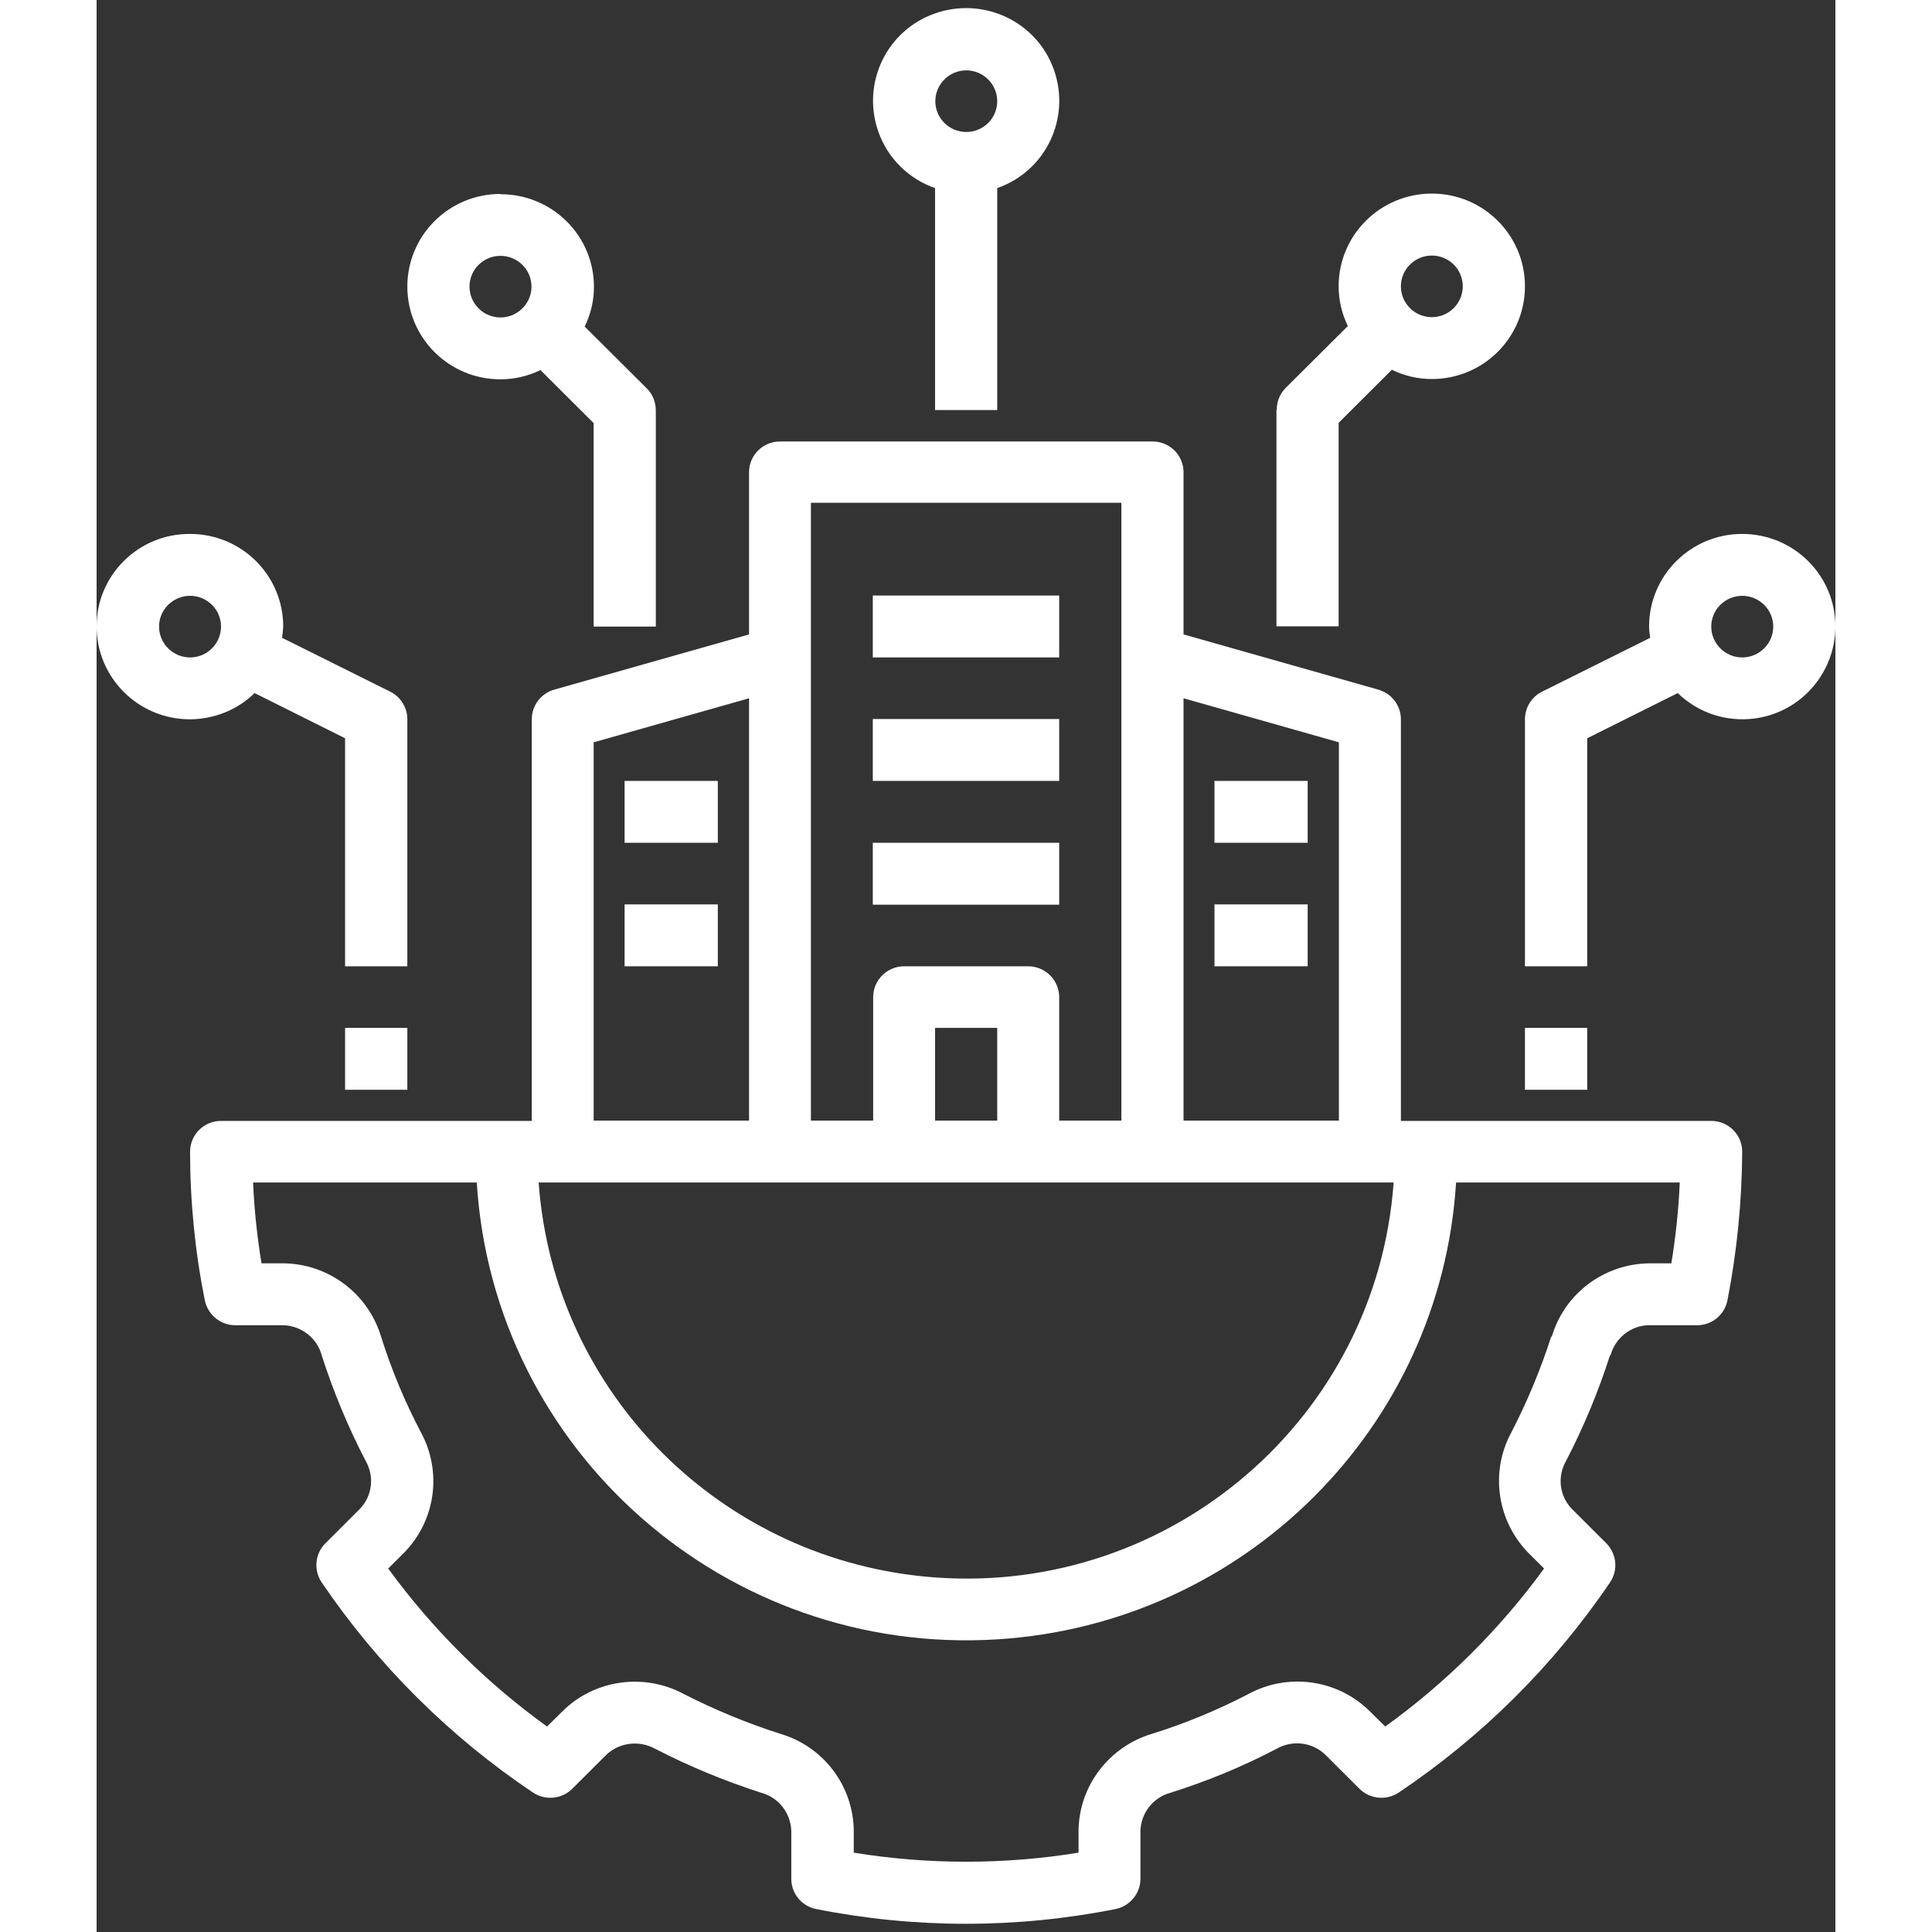 <?xml version="1.0" encoding="UTF-8"?>
<svg xmlns="http://www.w3.org/2000/svg" xmlns:xlink="http://www.w3.org/1999/xlink" width="72px" height="72px" viewBox="0 0 72 80" version="1.1">
<rect x="0" y="0" width="72" height="80" fill="#333333" stroke="none"/>
<g id="surface1">
<path style=" stroke:none;fill-rule:nonzero;fill:rgb(100%,100%,100%);fill-opacity:1;" d="M 62.691 56.117 C 62.883 55.402 63.531 54.887 64.273 54.875 L 66.273 54.875 C 66.883 54.875 67.41 54.449 67.531 53.84 C 67.926 51.812 68.129 49.75 68.141 47.688 C 68.141 46.984 67.566 46.414 66.859 46.414 L 54.008 46.414 L 54.008 29.785 C 54.008 29.211 53.621 28.711 53.07 28.555 L 45.008 26.27 L 45.008 19.555 C 45.008 18.852 44.434 18.281 43.727 18.281 L 28.297 18.281 C 27.59 18.281 27.016 18.852 27.016 19.555 L 27.016 26.27 L 18.953 28.555 C 18.402 28.711 18.02 29.211 18.02 29.785 L 18.02 46.414 L 5.152 46.414 C 4.445 46.414 3.871 46.984 3.871 47.688 C 3.871 49.75 4.074 51.812 4.48 53.84 C 4.602 54.438 5.129 54.875 5.738 54.875 L 7.738 54.875 C 8.48 54.902 9.129 55.402 9.32 56.117 C 9.801 57.617 10.41 59.086 11.141 60.492 C 11.512 61.137 11.418 61.945 10.902 62.48 L 9.477 63.902 C 9.047 64.328 8.973 65.008 9.32 65.523 C 11.645 68.953 14.617 71.91 18.066 74.223 C 18.582 74.57 19.266 74.496 19.695 74.07 L 21.121 72.648 C 21.66 72.148 22.473 72.055 23.121 72.41 C 24.535 73.141 26.008 73.746 27.52 74.234 C 28.238 74.426 28.738 75.07 28.766 75.809 L 28.766 77.801 C 28.766 78.406 29.195 78.934 29.805 79.051 C 33.891 79.863 38.098 79.863 42.184 79.051 C 42.781 78.934 43.223 78.406 43.223 77.801 L 43.223 75.809 C 43.246 75.07 43.75 74.426 44.469 74.234 C 45.98 73.758 47.453 73.152 48.867 72.41 C 49.512 72.043 50.328 72.137 50.867 72.648 L 52.293 74.07 C 52.723 74.496 53.406 74.57 53.922 74.223 C 57.371 71.91 60.344 68.953 62.668 65.523 C 63.016 65.008 62.941 64.34 62.512 63.902 L 61.086 62.48 C 60.57 61.945 60.477 61.137 60.848 60.492 C 61.578 59.086 62.188 57.617 62.668 56.117 Z M 45.008 28.914 L 51.441 30.738 L 51.441 46.402 L 45.008 46.402 Z M 29.578 20.82 L 42.434 20.82 L 42.434 46.402 L 39.859 46.402 L 39.859 41.289 C 39.859 40.586 39.281 40.012 38.574 40.012 L 33.438 40.012 C 32.73 40.012 32.156 40.586 32.156 41.289 L 32.156 46.402 L 29.578 46.402 Z M 37.293 42.562 L 37.293 46.402 L 34.719 46.402 L 34.719 42.562 Z M 20.582 30.738 L 27.016 28.914 L 27.016 46.402 L 20.582 46.402 Z M 53.707 48.965 C 53.012 58.691 44.52 66.023 34.742 65.32 C 25.938 64.688 18.93 57.727 18.305 48.965 L 53.719 48.965 Z M 60.234 55.34 C 59.793 56.711 59.242 58.035 58.582 59.312 C 57.695 60.945 57.984 62.957 59.277 64.293 L 59.938 64.949 C 58.102 67.465 55.887 69.672 53.359 71.492 L 52.699 70.84 C 51.371 69.539 49.332 69.254 47.691 70.148 C 46.41 70.812 45.082 71.363 43.703 71.793 C 41.918 72.328 40.684 73.949 40.66 75.797 L 40.66 76.715 C 37.582 77.215 34.43 77.215 31.352 76.715 L 31.352 75.797 C 31.328 73.938 30.094 72.316 28.309 71.793 C 26.93 71.352 25.602 70.801 24.32 70.148 C 22.68 69.266 20.641 69.539 19.312 70.84 L 18.652 71.492 C 16.125 69.672 13.91 67.465 12.074 64.949 L 12.734 64.293 C 14.039 62.957 14.316 60.945 13.43 59.312 C 12.758 58.035 12.207 56.711 11.777 55.34 C 11.238 53.566 9.609 52.336 7.75 52.312 L 6.828 52.312 C 6.648 51.207 6.527 50.086 6.48 48.965 L 15.742 48.965 C 16.438 60.109 26.082 68.574 37.281 67.883 C 47.512 67.25 55.66 59.133 56.293 48.965 L 65.555 48.965 C 65.508 50.086 65.387 51.207 65.207 52.312 L 64.285 52.312 C 62.414 52.336 60.785 53.566 60.258 55.34 Z M 60.234 55.34 "/>
<path style=" stroke:none;fill-rule:nonzero;fill:rgb(100%,100%,100%);fill-opacity:1;" d="M 37.293 16.98 L 37.293 7.789 C 39.305 7.086 40.348 4.895 39.641 2.891 C 38.934 0.891 36.73 -0.148 34.719 0.555 C 32.707 1.258 31.664 3.453 32.371 5.453 C 32.754 6.551 33.629 7.41 34.719 7.789 L 34.719 16.98 Z M 36.012 2.914 C 36.719 2.914 37.293 3.488 37.293 4.191 C 37.293 4.895 36.719 5.465 36.012 5.465 C 35.305 5.465 34.73 4.895 34.73 4.191 C 34.73 3.488 35.305 2.914 36.012 2.914 Z M 36.012 2.914 "/>
<path style=" stroke:none;fill-rule:nonzero;fill:rgb(100%,100%,100%);fill-opacity:1;" d="M 48.855 16.98 L 48.855 25.934 L 51.43 25.934 L 51.43 17.508 L 53.633 15.312 C 54.148 15.562 54.711 15.695 55.289 15.695 C 57.422 15.695 59.145 13.977 59.145 11.855 C 59.145 9.734 57.422 8.016 55.289 8.016 C 53.156 8.016 51.43 9.734 51.43 11.855 C 51.43 12.43 51.562 12.988 51.812 13.5 L 49.238 16.062 C 49 16.301 48.867 16.625 48.867 16.969 Z M 55.289 10.582 C 55.996 10.582 56.57 11.152 56.57 11.855 C 56.57 12.559 55.996 13.133 55.289 13.133 C 54.582 13.133 54.008 12.559 54.008 11.855 C 54.008 11.152 54.582 10.582 55.289 10.582 Z M 55.289 10.582 "/>
<path style=" stroke:none;fill-rule:nonzero;fill:rgb(100%,100%,100%);fill-opacity:1;" d="M 16.723 8.031 C 14.59 8.031 12.867 9.746 12.867 11.867 C 12.867 13.988 14.59 15.707 16.723 15.707 C 17.301 15.707 17.863 15.574 18.379 15.324 L 20.582 17.52 L 20.582 25.945 L 23.156 25.945 L 23.156 16.992 C 23.156 16.66 23.027 16.324 22.785 16.086 L 20.211 13.523 C 20.461 13.012 20.594 12.453 20.594 11.879 C 20.594 9.758 18.867 8.043 16.734 8.043 Z M 16.723 13.145 C 16.016 13.145 15.441 12.57 15.441 11.867 C 15.441 11.164 16.016 10.594 16.723 10.594 C 17.43 10.594 18.008 11.164 18.008 11.867 C 18.008 12.57 17.43 13.145 16.723 13.145 Z M 16.723 13.145 "/>
<path style=" stroke:none;fill-rule:nonzero;fill:rgb(100%,100%,100%);fill-opacity:1;" d="M 3.871 22.109 C 1.738 22.094 0 23.812 0 25.934 C 0 28.055 1.715 29.773 3.844 29.785 C 4.852 29.785 5.824 29.402 6.543 28.699 L 10.289 30.57 L 10.289 40.012 L 12.867 40.012 L 12.867 29.785 C 12.867 29.297 12.59 28.855 12.16 28.641 L 7.68 26.41 C 7.703 26.254 7.715 26.102 7.727 25.945 C 7.727 23.824 6.004 22.109 3.871 22.109 Z M 3.871 27.223 C 3.164 27.223 2.586 26.648 2.586 25.945 C 2.586 25.242 3.164 24.672 3.871 24.672 C 4.578 24.672 5.152 25.242 5.152 25.945 C 5.152 26.648 4.578 27.223 3.871 27.223 Z M 3.871 27.223 "/>
<path style=" stroke:none;fill-rule:nonzero;fill:rgb(100%,100%,100%);fill-opacity:1;" d="M 10.289 42.562 L 12.867 42.562 L 12.867 45.125 L 10.289 45.125 Z M 10.289 42.562 "/>
<path style=" stroke:none;fill-rule:nonzero;fill:rgb(100%,100%,100%);fill-opacity:1;" d="M 72 25.945 C 72 23.824 70.273 22.109 68.141 22.109 C 66.012 22.109 64.285 23.824 64.285 25.945 C 64.285 26.102 64.309 26.254 64.332 26.41 L 59.852 28.641 C 59.422 28.855 59.145 29.297 59.145 29.785 L 59.145 40.012 L 61.723 40.012 L 61.723 30.57 L 65.473 28.699 C 66.992 30.176 69.438 30.141 70.91 28.617 C 71.605 27.902 72 26.934 72 25.945 Z M 66.859 25.945 C 66.859 25.242 67.438 24.672 68.141 24.672 C 68.848 24.672 69.426 25.242 69.426 25.945 C 69.426 26.648 68.848 27.223 68.141 27.223 C 67.438 27.223 66.859 26.648 66.859 25.945 Z M 66.859 25.945 "/>
<path style=" stroke:none;fill-rule:nonzero;fill:rgb(100%,100%,100%);fill-opacity:1;" d="M 59.145 42.562 L 61.723 42.562 L 61.723 45.125 L 59.145 45.125 Z M 59.145 42.562 "/>
<path style=" stroke:none;fill-rule:nonzero;fill:rgb(100%,100%,100%);fill-opacity:1;" d="M 32.141 24.66 L 39.859 24.66 L 39.859 27.223 L 32.141 27.223 Z M 32.141 24.66 "/>
<path style=" stroke:none;fill-rule:nonzero;fill:rgb(100%,100%,100%);fill-opacity:1;" d="M 32.141 29.773 L 39.859 29.773 L 39.859 32.336 L 32.141 32.336 Z M 32.141 29.773 "/>
<path style=" stroke:none;fill-rule:nonzero;fill:rgb(100%,100%,100%);fill-opacity:1;" d="M 32.141 34.898 L 39.859 34.898 L 39.859 37.461 L 32.141 37.461 Z M 32.141 34.898 "/>
<path style=" stroke:none;fill-rule:nonzero;fill:rgb(100%,100%,100%);fill-opacity:1;" d="M 46.289 32.336 L 50.148 32.336 L 50.148 34.898 L 46.289 34.898 Z M 46.289 32.336 "/>
<path style=" stroke:none;fill-rule:nonzero;fill:rgb(100%,100%,100%);fill-opacity:1;" d="M 46.289 37.449 L 50.148 37.449 L 50.148 40.012 L 46.289 40.012 Z M 46.289 37.449 "/>
<path style=" stroke:none;fill-rule:nonzero;fill:rgb(100%,100%,100%);fill-opacity:1;" d="M 21.863 32.336 L 25.723 32.336 L 25.723 34.898 L 21.863 34.898 Z M 21.863 32.336 "/>
<path style=" stroke:none;fill-rule:nonzero;fill:rgb(100%,100%,100%);fill-opacity:1;" d="M 21.863 37.449 L 25.723 37.449 L 25.723 40.012 L 21.863 40.012 Z M 21.863 37.449 "/>
</g>
</svg>
